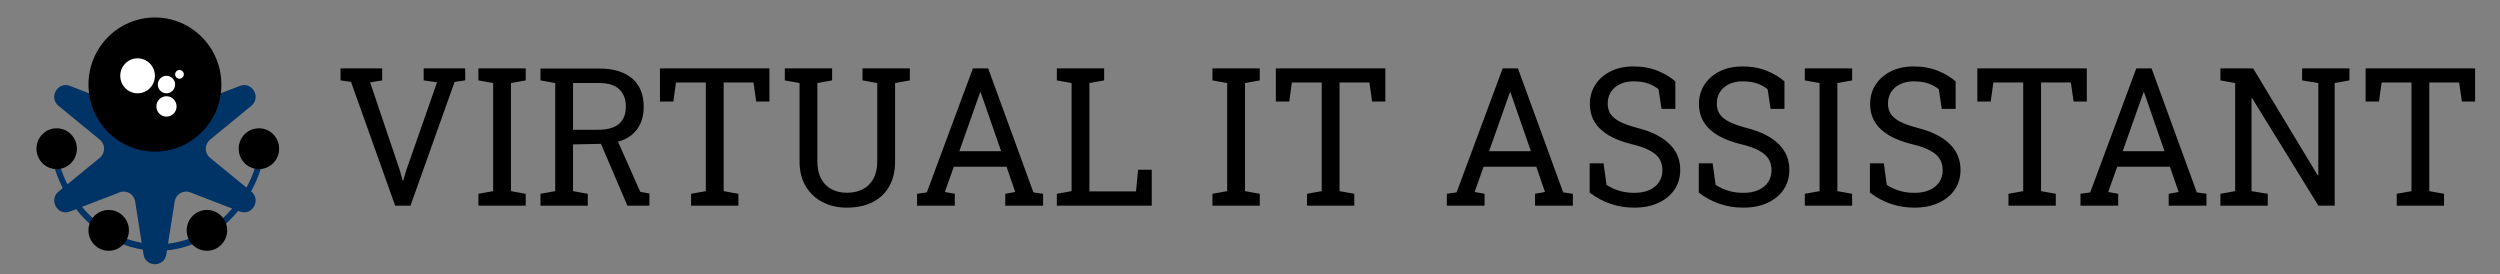 <svg xmlns="http://www.w3.org/2000/svg" width="301" height="33" viewBox="0 0 301 33" fill="none"><rect x="0" y="0" width="301" height="33" fill="#808080" stroke="none"/><path d="M31.953 18.099C31.347 21.512 29.726 24.58 27.365 26.784C25.005 28.987 22.049 30.191 19.001 30.192C15.952 30.192 12.997 28.988 10.636 26.785C8.275 24.581 6.654 21.513 6.047 18.101L6.721 17.944C7.297 21.179 8.833 24.087 11.071 26.176C13.309 28.265 16.11 29.406 19.001 29.406C21.891 29.406 24.692 28.264 26.93 26.175C29.168 24.086 30.704 21.178 31.279 17.943L31.953 18.099Z" fill="#003366"></path><path d="M17.278 5.181C17.528 3.604 19.777 3.604 20.026 5.181L21.034 11.559C21.174 12.44 22.08 12.968 22.905 12.65L28.882 10.342C30.36 9.771 31.485 11.737 30.256 12.744L25.288 16.814C24.602 17.376 24.602 18.433 25.288 18.995L30.256 23.065C31.485 24.071 30.36 26.037 28.882 25.467L22.905 23.159C22.08 22.84 21.174 23.369 21.034 24.249L20.026 30.627C19.777 32.205 17.528 32.205 17.278 30.627L16.27 24.249C16.131 23.369 15.224 22.84 14.399 23.159L8.422 25.467C6.944 26.037 5.82 24.071 7.048 23.065L12.017 18.995C12.703 18.433 12.703 17.376 12.017 16.814L7.048 12.744C5.82 11.737 6.944 9.771 8.422 10.342L14.399 12.65C15.224 12.968 16.131 12.44 16.27 11.559L17.278 5.181Z" fill="#003366"></path><path d="M18.652 18.255C23.07 18.255 26.652 14.64 26.652 10.181C26.652 5.721 23.07 2.106 18.652 2.106C14.234 2.106 10.652 5.721 10.652 10.181C10.652 14.64 14.234 18.255 18.652 18.255Z" fill="black"></path><path d="M13.087 30.192C14.432 30.192 15.522 29.091 15.522 27.734C15.522 26.377 14.432 25.277 13.087 25.277C11.742 25.277 10.652 26.377 10.652 27.734C10.652 29.091 11.742 30.192 13.087 30.192Z" fill="black"></path><path d="M24.913 30.192C26.258 30.192 27.348 29.091 27.348 27.734C27.348 26.377 26.258 25.277 24.913 25.277C23.568 25.277 22.478 26.377 22.478 27.734C22.478 29.091 23.568 30.192 24.913 30.192Z" fill="black"></path><path d="M31.174 20.362C32.519 20.362 33.609 19.262 33.609 17.904C33.609 16.547 32.519 15.447 31.174 15.447C29.829 15.447 28.739 16.547 28.739 17.904C28.739 19.262 29.829 20.362 31.174 20.362Z" fill="black"></path><path d="M6.826 20.362C8.171 20.362 9.261 19.262 9.261 17.904C9.261 16.547 8.171 15.447 6.826 15.447C5.481 15.447 4.391 16.547 4.391 17.904C4.391 19.262 5.481 20.362 6.826 20.362Z" fill="black"></path><path d="M16.565 7.021C16.012 7.021 15.481 7.243 15.089 7.638C14.698 8.033 14.478 8.569 14.478 9.128C14.478 9.686 14.698 10.222 15.089 10.617C15.481 11.012 16.012 11.234 16.565 11.234C17.119 11.234 17.649 11.012 18.041 10.617C18.432 10.222 18.652 9.686 18.652 9.128C18.652 8.569 18.432 8.033 18.041 7.638C17.649 7.243 17.119 7.021 16.565 7.021ZM21.609 8.425C21.47 8.425 21.338 8.481 21.24 8.58C21.142 8.678 21.087 8.812 21.087 8.952C21.087 9.092 21.142 9.226 21.24 9.324C21.338 9.423 21.47 9.479 21.609 9.479C21.747 9.479 21.88 9.423 21.978 9.324C22.076 9.226 22.13 9.092 22.13 8.952C22.13 8.812 22.076 8.678 21.978 8.58C21.88 8.481 21.747 8.425 21.609 8.425ZM20.044 9.128C19.767 9.128 19.501 9.239 19.306 9.436C19.11 9.634 19 9.902 19 10.181C19 10.46 19.11 10.728 19.306 10.926C19.501 11.123 19.767 11.234 20.044 11.234C20.32 11.234 20.586 11.123 20.781 10.926C20.977 10.728 21.087 10.46 21.087 10.181C21.087 9.902 20.977 9.634 20.781 9.436C20.586 9.239 20.32 9.128 20.044 9.128ZM20.044 11.585C19.721 11.585 19.411 11.715 19.183 11.945C18.954 12.175 18.826 12.488 18.826 12.814C18.826 13.14 18.954 13.452 19.183 13.683C19.411 13.913 19.721 14.043 20.044 14.043C20.366 14.043 20.676 13.913 20.904 13.683C21.133 13.452 21.261 13.14 21.261 12.814C21.261 12.488 21.133 12.175 20.904 11.945C20.676 11.715 20.366 11.585 20.044 11.585Z" fill="white"></path><path d="M47.579 24.762L42.263 9.861L41 9.68V8.238H46.01V9.68L44.562 9.918L48.112 20.427L48.483 21.732H48.548L48.94 20.427L52.622 9.907L51.01 9.68V8.238H56.009V9.68L54.735 9.861L49.42 24.762H47.579ZM57.599 24.762V23.332L59.375 23.014V9.997L57.599 9.68V8.238H63.296V9.68L61.521 9.997V23.014L63.296 23.332V24.762H57.599ZM65.072 24.762V23.332L66.847 23.014V9.997L65.072 9.68V8.25H72.141C73.295 8.25 74.268 8.431 75.06 8.794C75.858 9.15 76.465 9.668 76.879 10.349C77.293 11.03 77.499 11.862 77.499 12.846C77.499 13.814 77.296 14.627 76.889 15.286C76.49 15.944 75.92 16.443 75.18 16.784C74.439 17.117 73.56 17.294 72.543 17.317L68.993 17.385V23.014L70.768 23.332V24.762H65.072ZM75.539 24.762L72.01 16.511L74.156 16.489L77.086 23.094L78.186 23.298V24.762H75.539ZM68.993 15.626H71.923C73.121 15.626 73.992 15.388 74.537 14.911C75.081 14.435 75.354 13.739 75.354 12.823C75.354 11.953 75.092 11.265 74.57 10.758C74.047 10.251 73.237 9.997 72.141 9.997H68.993V15.626ZM83.207 24.762V23.332L84.982 23.014V9.929H81.388L81.072 12.222H79.46V8.238H92.64V12.222H91.049L90.722 9.929H87.128V23.014L88.903 23.332V24.762H83.207ZM101.952 25C100.863 25 99.89 24.777 99.033 24.33C98.176 23.884 97.501 23.249 97.007 22.424C96.513 21.592 96.266 20.597 96.266 19.439V9.997L94.491 9.68V8.238H100.188V9.68L98.412 9.997V19.439C98.412 20.264 98.561 20.956 98.859 21.516C99.164 22.076 99.585 22.5 100.122 22.787C100.66 23.067 101.281 23.207 101.985 23.207C102.697 23.207 103.325 23.067 103.869 22.787C104.421 22.507 104.85 22.087 105.155 21.527C105.467 20.968 105.623 20.271 105.623 19.439V9.997L103.848 9.68V8.238H109.544V9.68L107.769 9.997V19.439C107.769 20.635 107.525 21.648 107.039 22.481C106.56 23.305 105.884 23.933 105.013 24.364C104.142 24.788 103.121 25 101.952 25ZM110.416 24.762V23.332L111.592 23.162L117.136 8.238H118.977L124.423 23.162L125.588 23.332V24.762H121.035V23.332L122.233 23.116L121.188 20.075H114.838L113.759 23.116L114.957 23.332V24.762H110.416ZM115.502 18.202H120.534L118.203 11.484L118.073 11.11H118.007L117.877 11.484L115.502 18.202ZM127.244 24.762V23.332L129.019 23.014V9.997L127.244 9.68V8.238H129.019H131.165H132.94V9.68L131.165 9.997V23.048H136.774L137.025 20.438H138.67V24.762H127.244ZM145.978 24.762V23.332L147.754 23.014V9.997L145.978 9.68V8.238H151.675V9.68L149.899 9.997V23.014L151.675 23.332V24.762H145.978ZM157.361 24.762V23.332L159.136 23.014V9.929H155.541L155.226 12.222H153.614V8.238H166.793V12.222H165.203L164.876 9.929H161.282V23.014L163.057 23.332V24.762H157.361ZM174.2 24.762V23.332L175.376 23.162L180.92 8.238H182.761L188.207 23.162L189.373 23.332V24.762H184.819V23.332L186.018 23.116L184.972 20.075H178.622L177.544 23.116L178.742 23.332V24.762H174.2ZM179.286 18.202H184.319L181.988 11.484L181.857 11.11H181.792L181.661 11.484L179.286 18.202ZM196.746 25C195.782 25 194.852 24.853 193.958 24.557C193.066 24.262 192.212 23.808 191.398 23.196V19.666H193.066L193.424 22.265C193.897 22.568 194.408 22.802 194.96 22.969C195.512 23.135 196.107 23.218 196.746 23.218C197.473 23.218 198.087 23.105 198.587 22.878C199.096 22.643 199.485 22.322 199.752 21.913C200.022 21.505 200.156 21.028 200.156 20.483C200.156 19.977 200.04 19.53 199.808 19.144C199.576 18.758 199.191 18.422 198.652 18.134C198.122 17.839 197.397 17.582 196.475 17.363C195.386 17.098 194.464 16.746 193.707 16.307C192.96 15.861 192.389 15.324 191.997 14.696C191.612 14.06 191.421 13.334 191.421 12.517C191.421 11.654 191.638 10.883 192.073 10.202C192.517 9.521 193.131 8.984 193.915 8.59C194.698 8.197 195.614 8 196.659 8C197.771 8 198.75 8.178 199.6 8.533C200.457 8.881 201.161 9.305 201.713 9.804V13.107H200.046L199.687 10.746C199.36 10.474 198.955 10.247 198.468 10.065C197.981 9.884 197.378 9.793 196.659 9.793C196.049 9.793 195.512 9.907 195.047 10.133C194.583 10.353 194.22 10.663 193.958 11.064C193.696 11.465 193.566 11.938 193.566 12.483C193.566 12.959 193.683 13.375 193.915 13.731C194.155 14.087 194.54 14.401 195.07 14.673C195.607 14.938 196.323 15.187 197.215 15.422C198.884 15.853 200.148 16.492 201.005 17.34C201.87 18.18 202.301 19.22 202.301 20.461C202.301 21.346 202.072 22.133 201.615 22.821C201.158 23.502 200.511 24.035 199.676 24.421C198.849 24.807 197.873 25 196.746 25ZM209.882 25C208.917 25 207.987 24.853 207.093 24.557C206.201 24.262 205.348 23.808 204.535 23.196V19.666H206.201L206.56 22.265C207.032 22.568 207.545 22.802 208.097 22.969C208.647 23.135 209.244 23.218 209.882 23.218C210.608 23.218 211.222 23.105 211.724 22.878C212.231 22.643 212.62 22.322 212.889 21.913C213.157 21.505 213.291 21.028 213.291 20.483C213.291 19.977 213.176 19.53 212.943 19.144C212.711 18.758 212.326 18.422 211.789 18.134C211.259 17.839 210.532 17.582 209.61 17.363C208.521 17.098 207.599 16.746 206.844 16.307C206.095 15.861 205.526 15.324 205.134 14.696C204.749 14.06 204.556 13.334 204.556 12.517C204.556 11.654 204.773 10.883 205.21 10.202C205.652 9.521 206.266 8.984 207.05 8.59C207.835 8.197 208.749 8 209.796 8C210.906 8 211.887 8.178 212.737 8.533C213.594 8.881 214.296 9.305 214.849 9.804V13.107H213.183L212.822 10.746C212.497 10.474 212.09 10.247 211.603 10.065C211.118 9.884 210.514 9.793 209.796 9.793C209.184 9.793 208.647 9.907 208.182 10.133C207.718 10.353 207.355 10.663 207.093 11.064C206.833 11.465 206.703 11.938 206.703 12.483C206.703 12.959 206.818 13.375 207.05 13.731C207.29 14.087 207.675 14.401 208.205 14.673C208.742 14.938 209.458 15.187 210.35 15.422C212.021 15.853 213.285 16.492 214.14 17.34C215.005 18.18 215.438 19.22 215.438 20.461C215.438 21.346 215.209 22.133 214.752 22.821C214.295 23.502 213.648 24.035 212.813 24.421C211.984 24.807 211.008 25 209.882 25ZM217.3 24.762V23.332L219.076 23.014V9.997L217.3 9.68V8.238H222.996V9.68L221.221 9.997V23.014L222.996 23.332V24.762H217.3ZM230.49 25C229.525 25 228.595 24.853 227.701 24.557C226.809 24.262 225.956 23.808 225.141 23.196V19.666H226.809L227.168 22.265C227.64 22.568 228.153 22.802 228.703 22.969C229.255 23.135 229.852 23.218 230.49 23.218C231.216 23.218 231.83 23.105 232.332 22.878C232.839 22.643 233.228 22.322 233.497 21.913C233.765 21.505 233.899 21.028 233.899 20.483C233.899 19.977 233.784 19.53 233.551 19.144C233.319 18.758 232.934 18.422 232.397 18.134C231.867 17.839 231.14 17.582 230.218 17.363C229.129 17.098 228.207 16.746 227.452 16.307C226.703 15.861 226.134 15.324 225.742 14.696C225.357 14.06 225.164 13.334 225.164 12.517C225.164 11.654 225.381 10.883 225.818 10.202C226.26 9.521 226.874 8.984 227.658 8.59C228.443 8.197 229.357 8 230.404 8C231.514 8 232.495 8.178 233.345 8.533C234.2 8.881 234.904 9.305 235.457 9.804V13.107H233.791L233.43 10.746C233.105 10.474 232.698 10.247 232.211 10.065C231.724 9.884 231.122 9.793 230.404 9.793C229.792 9.793 229.255 9.907 228.79 10.133C228.326 10.353 227.963 10.663 227.701 11.064C227.441 11.465 227.309 11.938 227.309 12.483C227.309 12.959 227.426 13.375 227.658 13.731C227.898 14.087 228.283 14.401 228.813 14.673C229.35 14.938 230.066 15.187 230.958 15.422C232.629 15.853 233.891 16.492 234.748 17.34C235.613 18.18 236.046 19.22 236.046 20.461C236.046 21.346 235.817 22.133 235.36 22.821C234.901 23.502 234.256 24.035 233.421 24.421C232.592 24.807 231.616 25 230.49 25ZM241.818 24.762V23.332L243.593 23.014V9.929H240L239.684 12.222H238.072V8.238H251.25V12.222H249.661L249.333 9.929H245.74V23.014L247.515 23.332V24.762H241.818ZM250.488 24.762V23.332L251.665 23.162L257.208 8.238H259.05L264.495 23.162L265.66 23.332V24.762H261.108V23.332L262.307 23.116L261.26 20.075H254.91L253.832 23.116L255.031 23.332V24.762H250.488ZM255.576 18.202H260.608L258.277 11.484L258.145 11.11H258.08L257.95 11.484L255.576 18.202ZM267.339 24.762V23.332L269.114 23.014V9.997L267.339 9.68V8.238H269.114H271.282L279.058 21.119L279.125 21.096V9.997L277.174 9.68V8.238H281.095H282.87V9.68L281.095 9.997V24.762H279.134L271.15 11.813L271.085 11.836V23.014L273.035 23.332V24.762H267.339ZM288.568 24.762V23.332L290.343 23.014V9.929H286.748L286.432 12.222H284.82V8.238H298V12.222H296.409L296.083 9.929H292.488V23.014L294.264 23.332V24.762H288.568Z" fill="black"></path></svg>